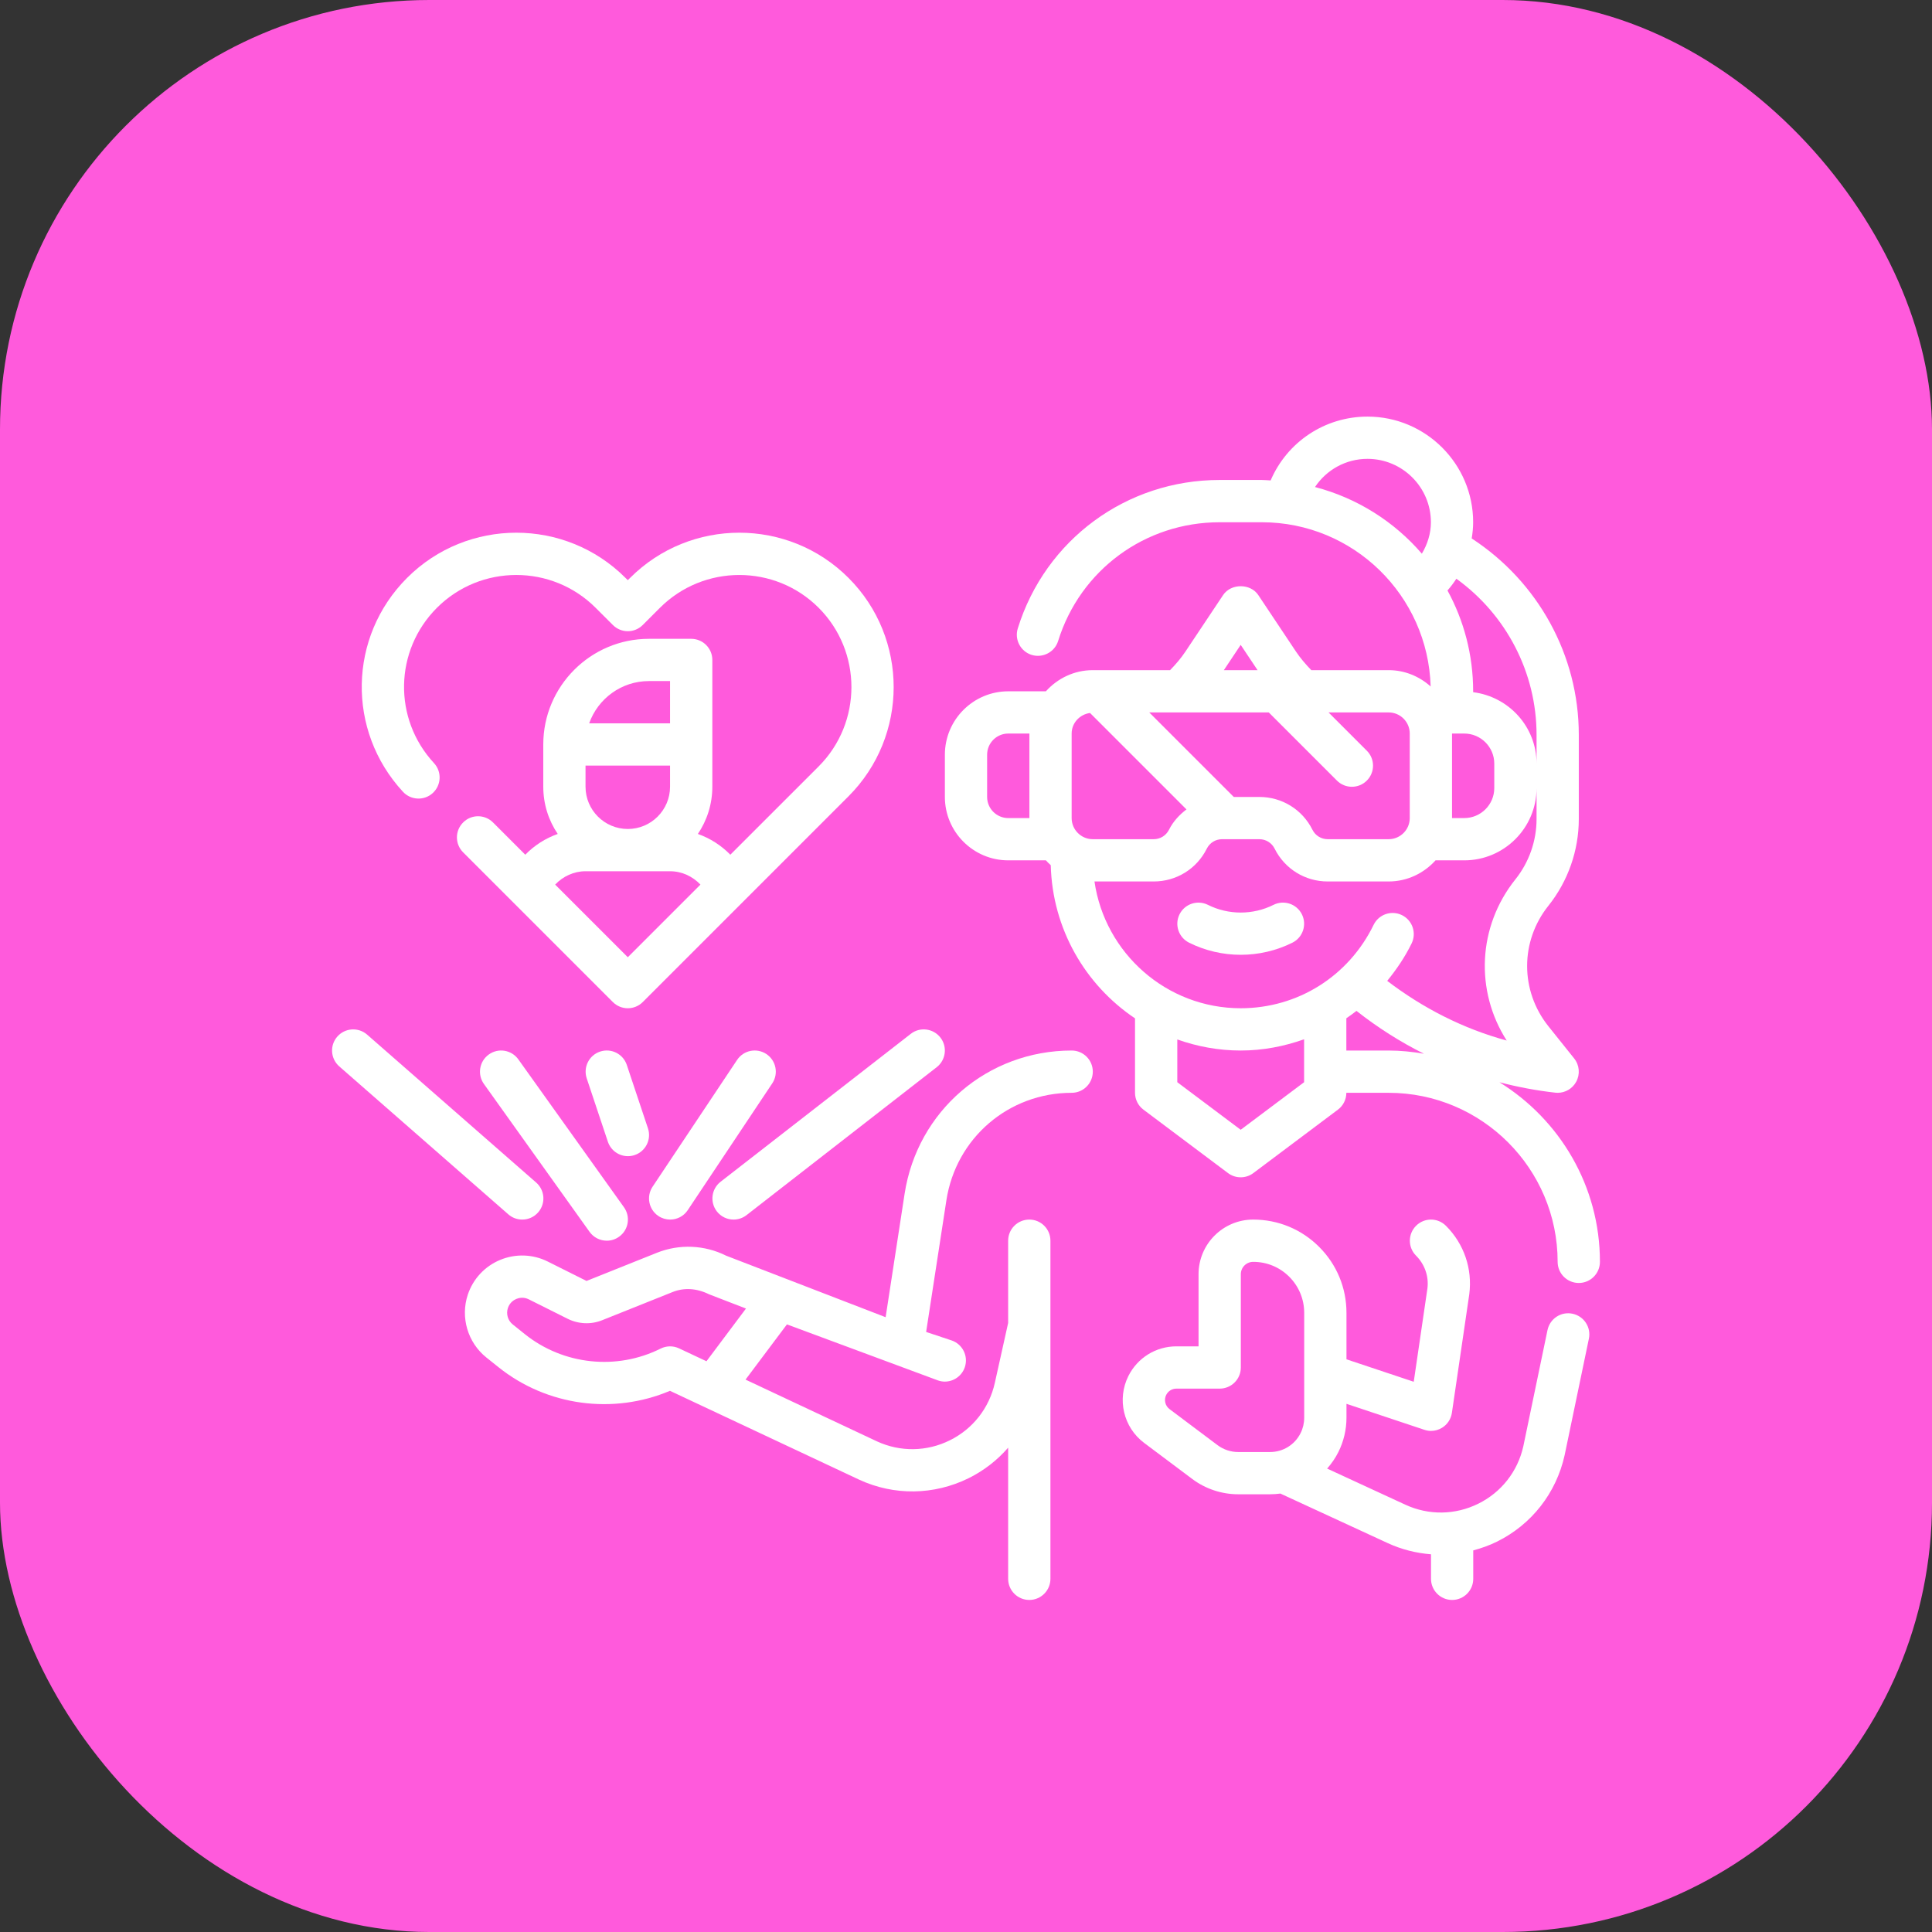 <svg width="60" height="60" viewBox="0 0 60 60" fill="none" xmlns="http://www.w3.org/2000/svg">
<rect x="0" y="0" width="60" height="60" fill="#333333" stroke="none"/>
<rect width="60" height="60" rx="13.333" fill="#FF5ADC"/>
<path d="M13.442 24.627C13.708 24.381 13.725 23.965 13.478 23.699C12.203 22.321 12.244 20.202 13.57 18.875C14.929 17.517 17.139 17.517 18.497 18.875L19.033 19.41C19.29 19.667 19.704 19.667 19.961 19.41L20.496 18.875C21.855 17.518 24.065 17.517 25.424 18.875C26.781 20.233 26.781 22.443 25.424 23.802L22.681 26.544C22.398 26.254 22.054 26.034 21.673 25.899C21.956 25.48 22.122 24.975 22.122 24.432V20.495C22.122 20.132 21.828 19.839 21.466 19.839H20.153C18.344 19.839 16.872 21.311 16.872 23.12V24.432C16.872 24.975 17.037 25.48 17.321 25.899C16.939 26.034 16.596 26.254 16.313 26.544L15.311 25.542C15.054 25.285 14.639 25.285 14.383 25.542C14.126 25.799 14.126 26.213 14.383 26.47L19.033 31.12C19.161 31.248 19.329 31.312 19.497 31.312C19.665 31.312 19.833 31.248 19.961 31.12L26.351 24.73C28.221 22.859 28.221 19.817 26.351 17.947C24.481 16.076 21.439 16.076 19.568 17.947L19.497 18.018L19.425 17.947C17.555 16.076 14.513 16.076 12.642 17.947C10.815 19.774 10.76 22.691 12.515 24.59C12.76 24.855 13.175 24.873 13.442 24.627ZM18.184 24.432V23.776H20.809V24.432C20.809 25.156 20.221 25.745 19.497 25.745C18.773 25.745 18.184 25.156 18.184 24.432ZM20.153 21.151H20.809V22.464H18.297C18.568 21.7 19.297 21.151 20.153 21.151ZM19.497 29.728L17.241 27.472C17.484 27.215 17.822 27.057 18.184 27.057H20.809C21.172 27.057 21.509 27.215 21.753 27.472L19.497 29.728Z" fill="white"/>
<path d="M15.181 32.748C14.886 32.958 14.818 33.368 15.028 33.663L18.31 38.257C18.438 38.435 18.64 38.531 18.845 38.531C18.977 38.531 19.11 38.491 19.225 38.408C19.521 38.199 19.589 37.788 19.378 37.493L16.097 32.899C15.886 32.604 15.475 32.536 15.181 32.748Z" fill="white"/>
<path d="M23.802 32.735C23.5 32.534 23.092 32.615 22.891 32.917L20.266 36.855C20.066 37.156 20.147 37.563 20.448 37.765C20.56 37.839 20.687 37.875 20.812 37.875C21.024 37.875 21.232 37.773 21.358 37.583L23.983 33.645C24.184 33.344 24.103 32.937 23.802 32.735Z" fill="white"/>
<path d="M22.263 37.622C22.393 37.788 22.586 37.875 22.781 37.875C22.922 37.875 23.064 37.83 23.184 37.737L29.09 33.143C29.376 32.92 29.428 32.508 29.205 32.222C28.982 31.936 28.569 31.884 28.285 32.107L22.378 36.701C22.092 36.923 22.041 37.336 22.263 37.622Z" fill="white"/>
<path d="M16.219 37.875C16.401 37.875 16.583 37.8 16.713 37.651C16.952 37.378 16.924 36.964 16.651 36.725L11.401 32.131C11.128 31.893 10.714 31.92 10.475 32.193C10.236 32.466 10.264 32.88 10.537 33.119L15.787 37.713C15.911 37.822 16.065 37.875 16.219 37.875Z" fill="white"/>
<path d="M19.708 35.872C20.052 35.758 20.238 35.386 20.123 35.042L19.466 33.073C19.352 32.73 18.981 32.543 18.636 32.658C18.292 32.773 18.107 33.144 18.221 33.489L18.878 35.457C18.97 35.732 19.226 35.906 19.5 35.906C19.569 35.906 19.639 35.895 19.708 35.872Z" fill="white"/>
<path d="M36.926 29.275C37.428 29.526 37.98 29.652 38.532 29.652C39.084 29.652 39.635 29.526 40.138 29.275C40.462 29.113 40.593 28.718 40.431 28.394C40.268 28.069 39.873 27.939 39.55 28.101C38.912 28.42 38.15 28.42 37.513 28.101C37.189 27.94 36.794 28.069 36.632 28.394C36.47 28.718 36.602 29.112 36.926 29.275Z" fill="white"/>
<path d="M29.134 42.872C29.203 42.895 29.273 42.907 29.341 42.907C29.616 42.907 29.872 42.733 29.964 42.458C30.079 42.114 29.893 41.742 29.549 41.627L28.762 41.365L29.391 37.276C29.689 35.342 31.325 33.938 33.282 33.938C33.644 33.938 33.938 33.644 33.938 33.281C33.938 32.918 33.644 32.625 33.282 32.625C30.672 32.625 28.49 34.497 28.093 37.076L27.504 40.907L22.55 38.996C21.88 38.661 21.097 38.628 20.401 38.906L18.215 39.781L17.01 39.178C16.548 38.947 16.011 38.93 15.534 39.127C15.057 39.324 14.691 39.717 14.528 40.207C14.294 40.91 14.525 41.694 15.103 42.157L15.483 42.461C16.989 43.666 19.045 43.939 20.806 43.193L26.683 45.953C27.769 46.455 29.007 46.436 30.081 45.907C30.557 45.671 30.972 45.347 31.309 44.959V49.031C31.309 49.394 31.604 49.688 31.966 49.688C32.328 49.688 32.622 49.394 32.622 49.031V38.531C32.622 38.168 32.328 37.875 31.966 37.875C31.604 37.875 31.309 38.168 31.309 38.531V41.085L30.895 42.948C30.722 43.727 30.213 44.377 29.498 44.73C28.783 45.086 27.957 45.096 27.237 44.764L23.153 42.845L24.439 41.13L29.134 42.872ZM21.94 42.275L21.089 41.875C20.907 41.789 20.696 41.792 20.516 41.882C19.15 42.565 17.496 42.389 16.303 41.436L15.924 41.132C15.772 41.011 15.712 40.806 15.773 40.622C15.832 40.446 15.964 40.369 16.037 40.339C16.11 40.309 16.258 40.27 16.423 40.353L17.627 40.955C17.964 41.123 18.355 41.14 18.702 41L20.889 40.125C21.237 39.986 21.628 40.002 22.02 40.195L23.167 40.638L21.94 42.275Z" fill="white"/>
<path d="M46.566 33.61C47.133 33.758 47.713 33.868 48.303 33.934C48.327 33.936 48.351 33.938 48.375 33.938C48.612 33.938 48.833 33.809 48.949 33.598C49.077 33.365 49.053 33.078 48.887 32.871L48.087 31.871C47.206 30.769 47.206 29.232 48.087 28.129C48.696 27.367 49.031 26.412 49.031 25.438V22.818C49.031 20.347 47.763 18.063 45.705 16.722C45.732 16.557 45.75 16.389 45.75 16.219C45.75 14.409 44.278 12.938 42.469 12.938C41.139 12.938 39.97 13.73 39.461 14.92C39.37 14.916 39.28 14.906 39.188 14.906H37.875C34.984 14.906 32.465 16.759 31.608 19.517C31.5 19.863 31.694 20.231 32.04 20.339C32.383 20.444 32.754 20.253 32.861 19.907C33.547 17.701 35.562 16.219 37.875 16.219H39.188C42.032 16.219 44.349 18.493 44.43 21.319C44.082 21.007 43.628 20.812 43.125 20.812H40.724C40.547 20.629 40.382 20.437 40.246 20.233L39.077 18.48C38.834 18.114 38.229 18.114 37.985 18.48L36.816 20.233C36.681 20.437 36.516 20.629 36.338 20.812H33.938C33.358 20.812 32.842 21.069 32.481 21.469H31.312C30.227 21.469 29.344 22.352 29.344 23.438V24.75C29.344 25.835 30.227 26.719 31.312 26.719H32.481C32.529 26.772 32.579 26.822 32.632 26.869C32.683 28.85 33.707 30.592 35.249 31.626V33.938C35.249 34.144 35.346 34.339 35.512 34.462L38.137 36.431C38.254 36.519 38.392 36.562 38.531 36.562C38.669 36.562 38.807 36.519 38.924 36.431L41.549 34.462C41.715 34.339 41.812 34.144 41.812 33.938H43.124C46.019 33.938 48.374 36.293 48.374 39.188C48.374 39.55 48.668 39.844 49.031 39.844C49.393 39.844 49.687 39.55 49.687 39.188C49.688 36.832 48.435 34.768 46.566 33.61ZM47.719 22.818V23.714C47.719 22.57 46.856 21.635 45.75 21.497V21.469C45.75 20.335 45.461 19.269 44.953 18.338C45.054 18.222 45.146 18.101 45.229 17.973C46.778 19.09 47.719 20.887 47.719 22.818ZM45.094 22.781H45.474C45.988 22.781 46.406 23.2 46.406 23.714V24.474C46.406 24.988 45.988 25.406 45.474 25.406H45.094V22.781ZM40.839 15.125C41.195 14.59 41.796 14.25 42.469 14.25C43.554 14.25 44.438 15.133 44.438 16.219C44.438 16.567 44.333 16.899 44.157 17.195C43.299 16.199 42.148 15.467 40.839 15.125ZM43.781 22.781V25.406C43.781 25.768 43.487 26.062 43.125 26.062H41.234C41.031 26.062 40.849 25.95 40.759 25.769C40.445 25.14 39.813 24.75 39.11 24.75H38.316L35.691 22.125H39.403L41.52 24.242C41.648 24.37 41.816 24.434 41.984 24.434C42.152 24.434 42.32 24.37 42.448 24.242C42.705 23.985 42.705 23.571 42.448 23.314L41.259 22.125H43.125C43.487 22.125 43.781 22.419 43.781 22.781ZM38.531 20.027L39.055 20.812H38.008L38.531 20.027ZM33.281 22.781C33.281 22.45 33.533 22.186 33.852 22.142L36.847 25.137C36.627 25.304 36.434 25.51 36.304 25.769C36.213 25.95 36.031 26.062 35.829 26.062H33.938C33.576 26.062 33.281 25.768 33.281 25.406V22.781ZM31.312 25.406C30.951 25.406 30.656 25.112 30.656 24.75V23.438C30.656 23.075 30.951 22.781 31.312 22.781H31.969V25.406H31.312ZM33.99 27.375H35.829C36.532 27.375 37.164 26.985 37.478 26.356C37.568 26.175 37.75 26.062 37.952 26.062H39.11C39.313 26.062 39.495 26.175 39.585 26.356C39.899 26.985 40.531 27.375 41.234 27.375H43.125C43.705 27.375 44.221 27.118 44.582 26.719H45.474C46.712 26.719 47.719 25.712 47.719 24.474V25.438C47.719 26.115 47.486 26.78 47.062 27.309C45.892 28.772 45.803 30.77 46.792 32.315C45.449 31.95 44.198 31.314 43.081 30.462C43.37 30.107 43.632 29.723 43.84 29.297C43.998 28.97 43.863 28.578 43.536 28.419C43.21 28.261 42.818 28.396 42.659 28.722C41.882 30.32 40.3 31.312 38.531 31.312C36.222 31.312 34.31 29.597 33.99 27.375ZM38.531 35.086L36.562 33.609V32.281C37.179 32.5 37.84 32.625 38.531 32.625C39.219 32.625 39.879 32.496 40.5 32.276V33.609L38.531 35.086ZM41.812 32.625V31.623C41.92 31.551 42.025 31.473 42.127 31.394C42.783 31.911 43.484 32.356 44.222 32.725C43.864 32.664 43.499 32.625 43.125 32.625H41.812Z" fill="white"/>
<path d="M48.836 40.799C48.479 40.723 48.133 40.953 48.059 41.307L47.308 44.916C47.135 45.695 46.626 46.345 45.911 46.698C45.196 47.053 44.37 47.065 43.645 46.73L41.215 45.608C41.351 45.455 41.47 45.283 41.565 45.094C41.729 44.766 41.816 44.398 41.816 44.032V43.597L44.233 44.403C44.301 44.426 44.371 44.438 44.441 44.438C44.561 44.438 44.68 44.405 44.785 44.34C44.95 44.239 45.062 44.069 45.09 43.876L45.63 40.192C45.731 39.403 45.467 38.63 44.905 38.068C44.648 37.811 44.233 37.811 43.977 38.068C43.72 38.325 43.72 38.739 43.977 38.996C44.249 39.268 44.377 39.643 44.33 40.014L43.905 42.912L41.816 42.215V40.772C41.816 39.998 41.515 39.271 40.968 38.724C40.421 38.176 39.694 37.875 38.919 37.875C37.983 37.875 37.222 38.636 37.222 39.572V41.812H36.534C35.898 41.812 35.328 42.166 35.043 42.733C34.683 43.454 34.889 44.329 35.534 44.812L37.027 45.931C37.435 46.238 37.941 46.406 38.451 46.406H39.442C39.55 46.406 39.658 46.398 39.764 46.384L43.096 47.922C43.527 48.121 43.981 48.234 44.441 48.27V49.031C44.441 49.394 44.735 49.688 45.097 49.688C45.459 49.688 45.753 49.394 45.753 49.031V48.149C46.005 48.082 46.254 47.994 46.494 47.875C47.566 47.343 48.33 46.369 48.591 45.192L49.344 41.575C49.419 41.221 49.191 40.873 48.836 40.799ZM37.814 44.882L36.322 43.762C36.185 43.66 36.141 43.474 36.217 43.321C36.278 43.2 36.399 43.125 36.534 43.125H37.878C38.241 43.125 38.535 42.832 38.535 42.469V39.572C38.535 39.36 38.707 39.188 38.919 39.188C39.343 39.188 39.74 39.352 40.039 39.651C40.339 39.951 40.503 40.349 40.503 40.772V44.032C40.503 44.196 40.465 44.36 40.391 44.507C40.21 44.869 39.846 45.094 39.442 45.094H38.451C38.222 45.094 37.996 45.018 37.814 44.882Z" fill="white"/>
</svg>

